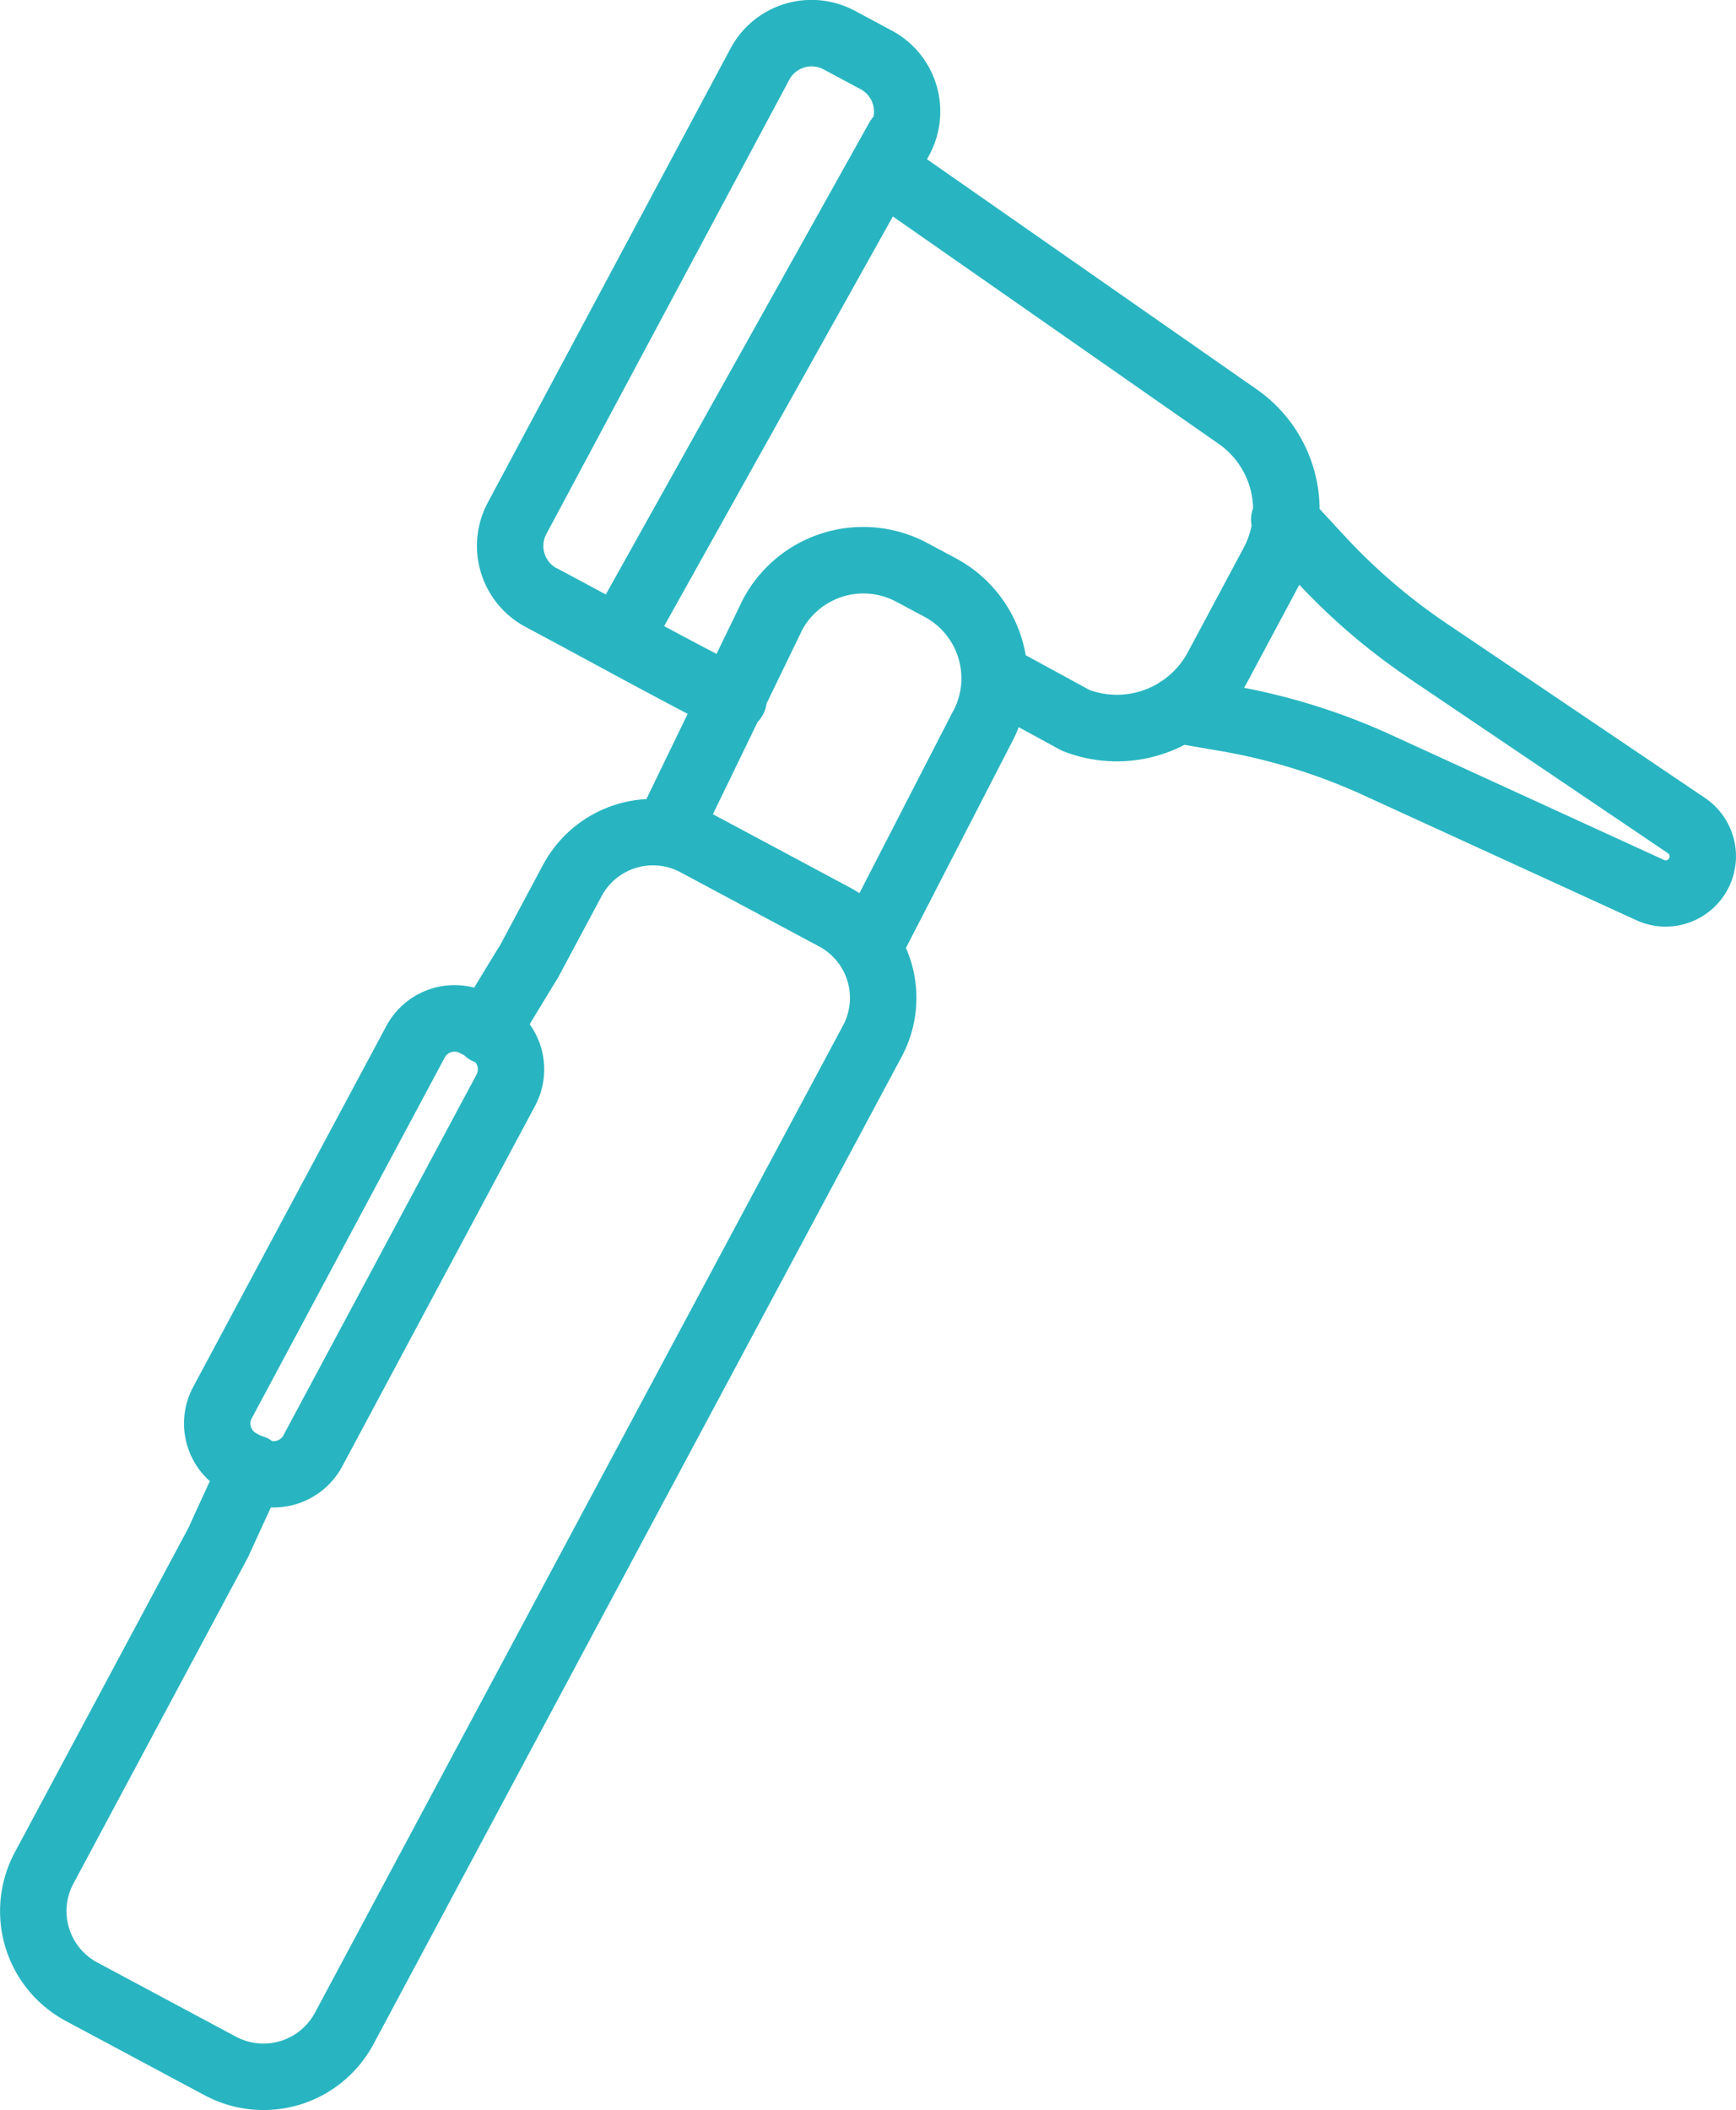 <svg xmlns="http://www.w3.org/2000/svg" width="81.075" height="98.524" viewBox="0 0 81.075 98.524">
  <g id="Raggruppa_2303" data-name="Raggruppa 2303" transform="translate(-16.962 -9.476)">
    <path id="Tracciato_4398" data-name="Tracciato 4398" d="M28.72,75.7l9.012-16.845a.517.517,0,0,1,.7-.212l.2.1a1.523,1.523,0,0,0,.32.236,1.5,1.5,0,0,0,.213.1.546.546,0,0,1,.093.175.513.513,0,0,1-.039.393L30.2,76.493a.515.515,0,0,1-.306.251.524.524,0,0,1-.229.016,1.462,1.462,0,0,0-.189-.118,1.573,1.573,0,0,0-.325-.124l-.222-.119a.516.516,0,0,1-.212-.7ZM42.965,55.221c.024-.037.047-.076.068-.115l2.026-3.787a2.719,2.719,0,0,1,3.683-1.114l6.479,3.466a2.725,2.725,0,0,1,1.115,3.683L31.668,103.46a2.726,2.726,0,0,1-3.683,1.117l-6.48-3.468a2.719,2.719,0,0,1-1.115-3.681L28.543,82.19q.033-.063.06-.126c.078-.176.593-1.3,1.008-2.2.044,0,.088,0,.132,0a3.636,3.636,0,0,0,3.2-1.914l9.012-16.845A3.622,3.622,0,0,0,41.7,57.3c.511-.845,1.152-1.9,1.263-2.077Zm5.014-16.51L58.661,19.583,73.883,30.206a3.75,3.75,0,0,1,1.6,3,1.555,1.555,0,0,0-.069.811,3.756,3.756,0,0,1-.371,1.04l-2.608,4.875a3.731,3.731,0,0,1-1.2,1.333,1.543,1.543,0,0,0-.195.126,3.754,3.754,0,0,1-3.2.3L64.865,40.07A6.347,6.347,0,0,0,61.6,35.543l-1.326-.709a6.353,6.353,0,0,0-8.6,2.6l-.028.055-1.22,2.519c-.554-.289-1.339-.7-2.452-1.3Zm-5.017-2.7a1.183,1.183,0,0,1-.484-1.6L53.823,13.2a1.184,1.184,0,0,1,1.6-.485l1.731.926a1.183,1.183,0,0,1,.6,1.284,1.534,1.534,0,0,0-.2.283l-12.3,22.025-.19-.1-.366-.2-1.731-.926Zm39.793,5.13,12.1,8.171a.183.183,0,0,1-.179.318L81.915,43.783a30.217,30.217,0,0,0-6.853-2.191c.037-.064.077-.127.112-.194l2.47-4.617a30.156,30.156,0,0,0,5.111,4.357ZM61.474,42.679l-.011.021L57.1,51.18c-.133-.086-.27-.169-.412-.245l-6.431-3.441,2.084-4.3a1.54,1.54,0,0,0,.419-.864l1.672-3.451a3.252,3.252,0,0,1,4.387-1.307l1.326.709a3.255,3.255,0,0,1,1.333,4.4ZM25.81,80.728l0,0L17.655,95.964a5.82,5.82,0,0,0,2.386,7.881l6.481,3.467a5.825,5.825,0,0,0,7.882-2.388L59.072,58.817a5.819,5.819,0,0,0,.2-5.079l4.948-9.608a6.4,6.4,0,0,0,.319-.7l1.91,1.042a1.521,1.521,0,0,0,.178.083,6.848,6.848,0,0,0,5.653-.3l1.636.28A27.117,27.117,0,0,1,80.624,46.6l12.757,5.843a3.285,3.285,0,0,0,3.207-5.709l-12.1-8.171a27.155,27.155,0,0,1-4.721-4.051l-1.177-1.273a6.859,6.859,0,0,0-2.934-5.582l-15.4-10.744.112-.21a4.284,4.284,0,0,0-1.757-5.8l-1.73-.926a4.29,4.29,0,0,0-5.8,1.757L39.742,32.945a4.29,4.29,0,0,0,1.757,5.8l1.731.926.348.189c2.766,1.5,4.448,2.4,5.5,2.947l-1.929,3.981a5.831,5.831,0,0,0-4.825,3.069L40.3,53.643h0c-.083.123-.163.255-.247.393-.174.284-.406.666-.643,1.057-.114.187-.214.353-.3.5A3.618,3.618,0,0,0,35,57.391L25.984,74.236a3.613,3.613,0,0,0,.778,4.4c-.076.163-.16.346-.255.553-.358.777-.571,1.239-.7,1.538Z" fill="#28b5c1"/>
  </g>
</svg>
